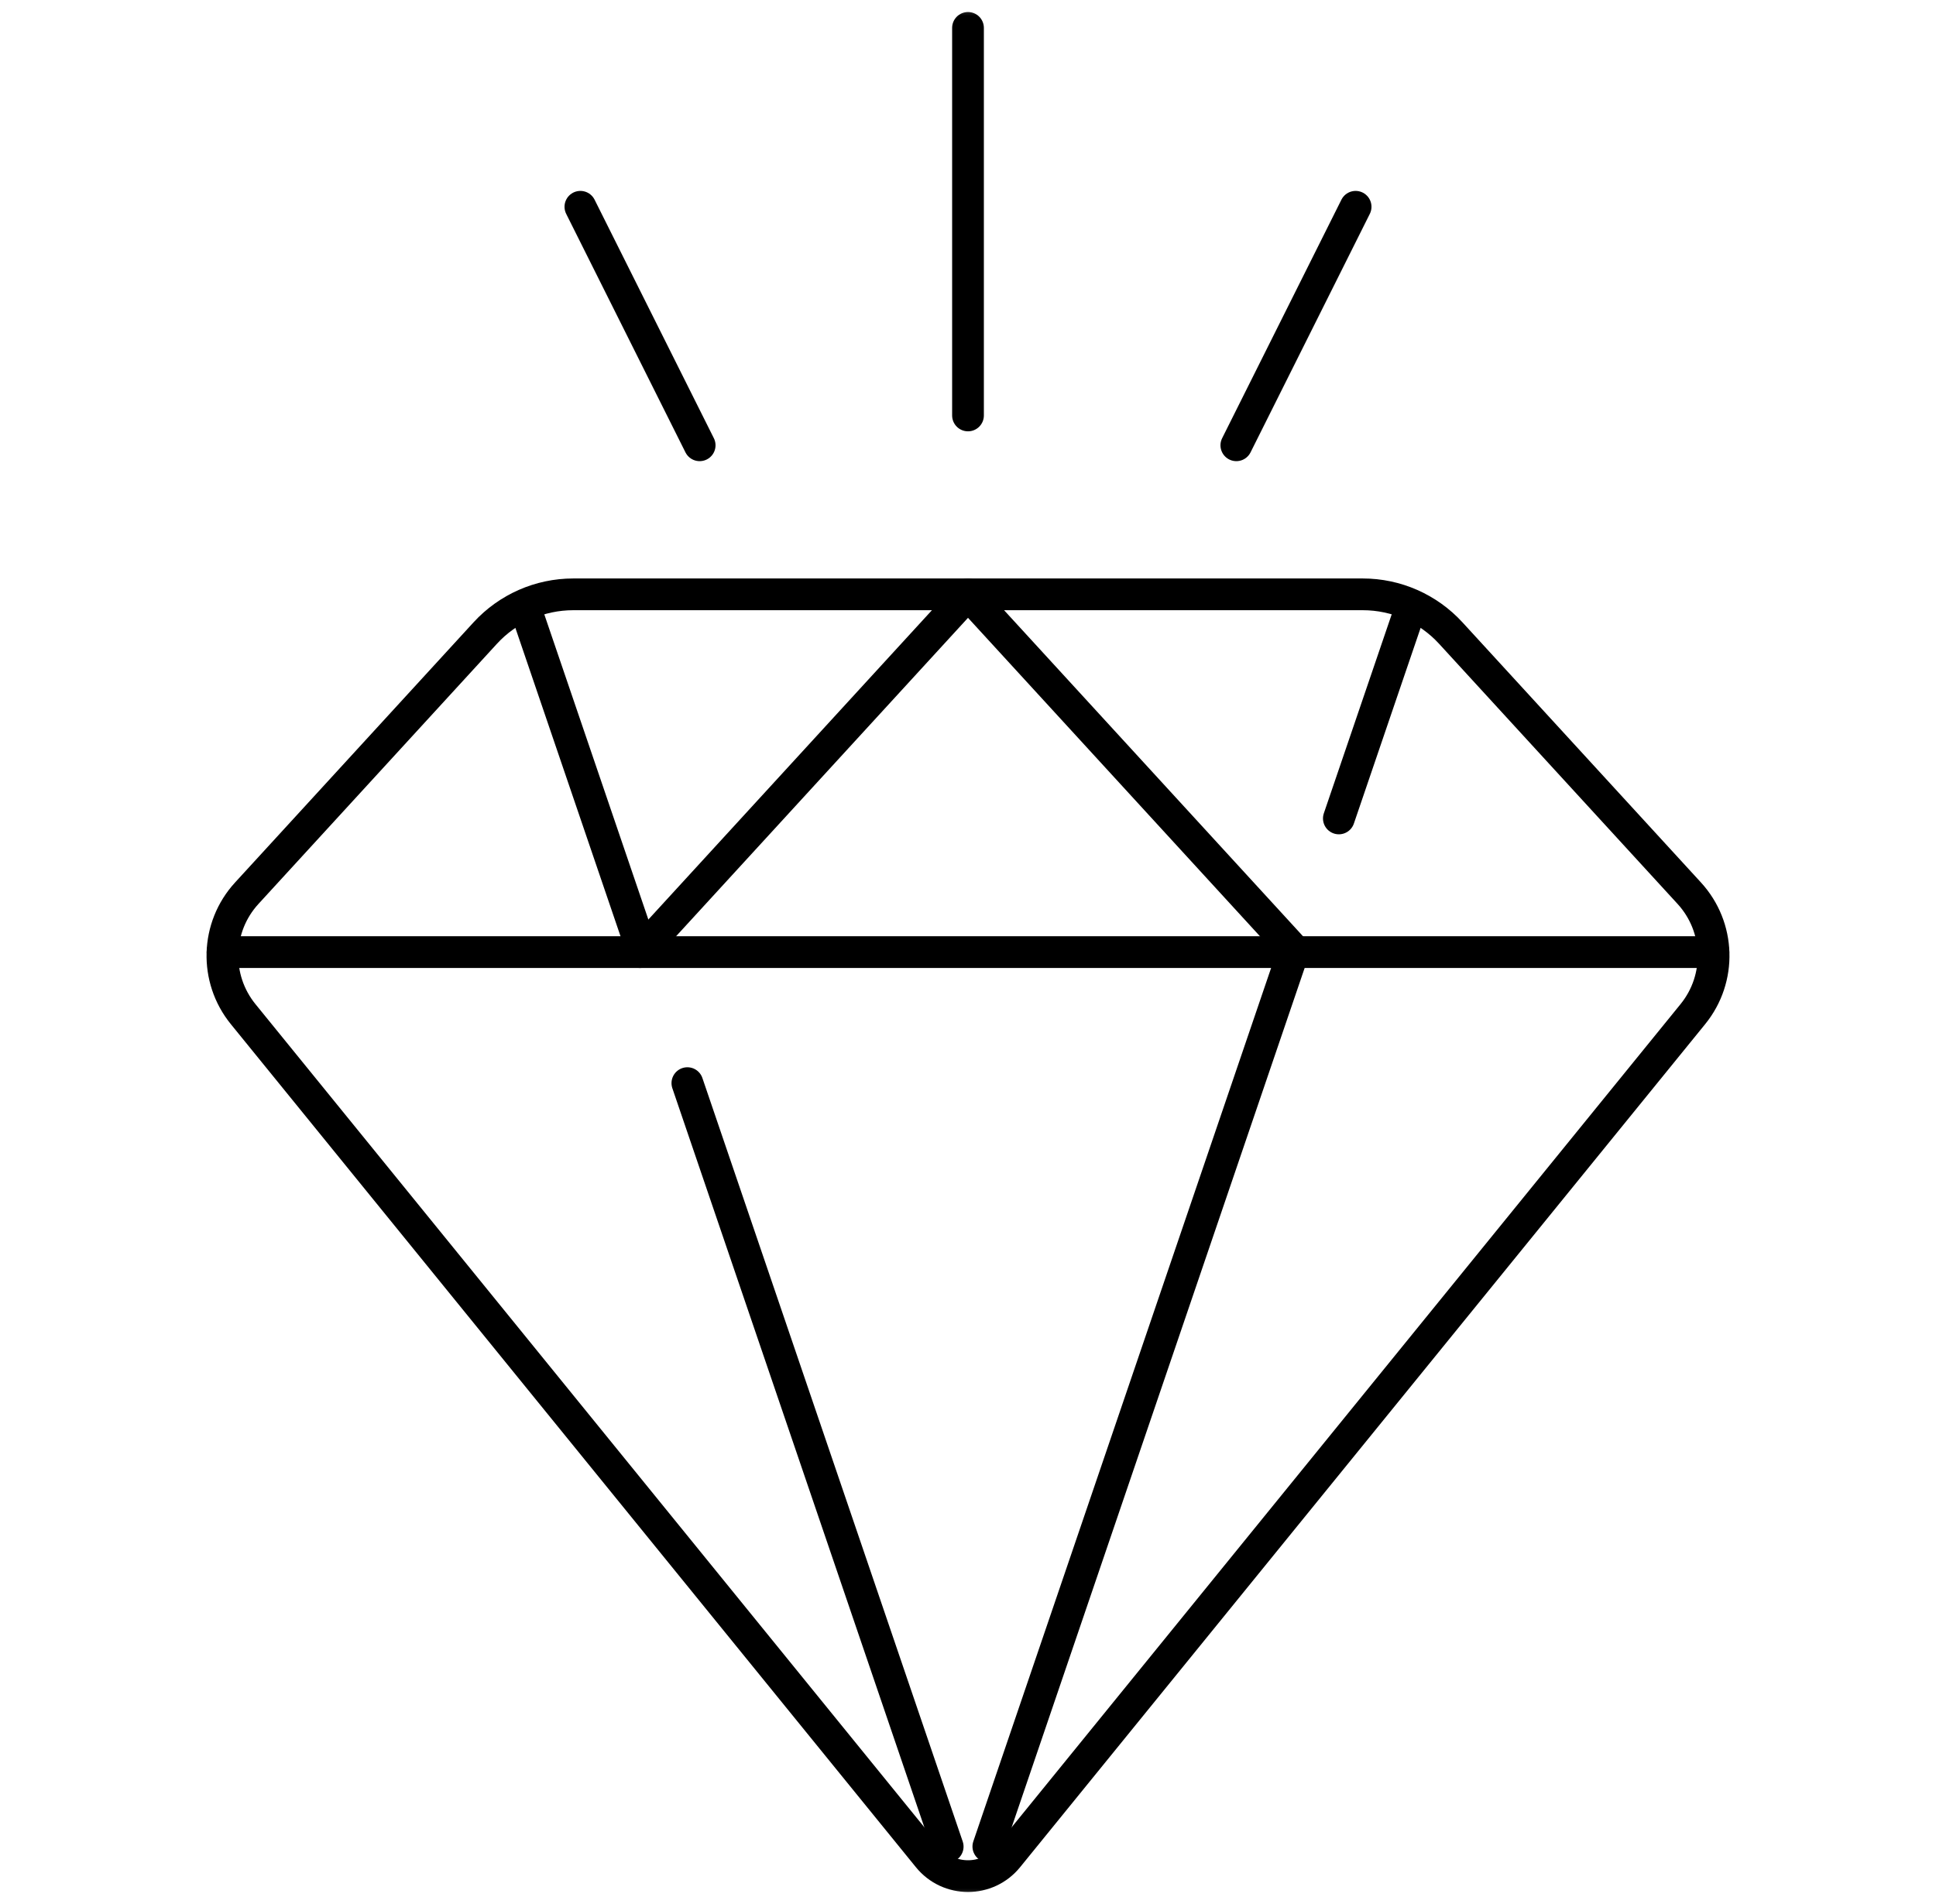 <svg width="61" height="60" viewBox="0 0 61 60" fill="none" xmlns="http://www.w3.org/2000/svg">
<path d="M42.185 25.791L44.417 19.246" stroke="black" stroke-miterlimit="10" stroke-linecap="round" stroke-linejoin="round"/>
<mask id="mask0_309_4086" style="mask-type:luminance" maskUnits="userSpaceOnUse" x="0" y="0" width="61" height="60">
<path d="M0.5 3.8147e-06H60.5V60H0.5V3.8147e-06Z" fill="white"/>
</mask>
<g mask="url(#mask0_309_4086)">
<path d="M31.141 58.188L40.749 30.004" stroke="black" stroke-miterlimit="10" stroke-linecap="round" stroke-linejoin="round"/>
<path d="M21.658 34.132L29.86 58.191" stroke="black" stroke-miterlimit="10" stroke-linecap="round" stroke-linejoin="round"/>
</g>
<path d="M16.607 19.317L20.139 29.677" stroke="black" stroke-miterlimit="10" stroke-linecap="round" stroke-linejoin="round"/>
<mask id="mask1_309_4086" style="mask-type:luminance" maskUnits="userSpaceOnUse" x="0" y="0" width="61" height="60">
<path d="M0.5 3.8147e-06H60.5V60H0.5V3.8147e-06Z" fill="white"/>
</mask>
<g mask="url(#mask1_309_4086)">
<path d="M42.94 18.729H18.061C17.007 18.729 16.002 19.172 15.29 19.948L7.775 28.147C6.797 29.214 6.749 30.835 7.661 31.958L29.246 58.524C29.893 59.32 31.107 59.32 31.754 58.524L53.339 31.958C54.252 30.835 54.203 29.214 53.226 28.147L45.71 19.948C44.998 19.172 43.993 18.729 42.94 18.729Z" stroke="black" stroke-miterlimit="10" stroke-linecap="round" stroke-linejoin="round"/>
<path d="M20.166 30.003L30.5 18.729L40.835 30.003" stroke="black" stroke-miterlimit="10" stroke-linecap="round" stroke-linejoin="round"/>
<path d="M7.012 30.003H53.987" stroke="black" stroke-miterlimit="10" stroke-linecap="round" stroke-linejoin="round"/>
<path d="M30.5 13.092V0.879" stroke="black" stroke-miterlimit="10" stroke-linecap="round" stroke-linejoin="round"/>
<path d="M22.045 14.032L18.287 6.516" stroke="black" stroke-miterlimit="10" stroke-linecap="round" stroke-linejoin="round"/>
<path d="M38.955 14.032L42.713 6.516" stroke="black" stroke-miterlimit="10" stroke-linecap="round" stroke-linejoin="round"/>
</g>
</svg>
